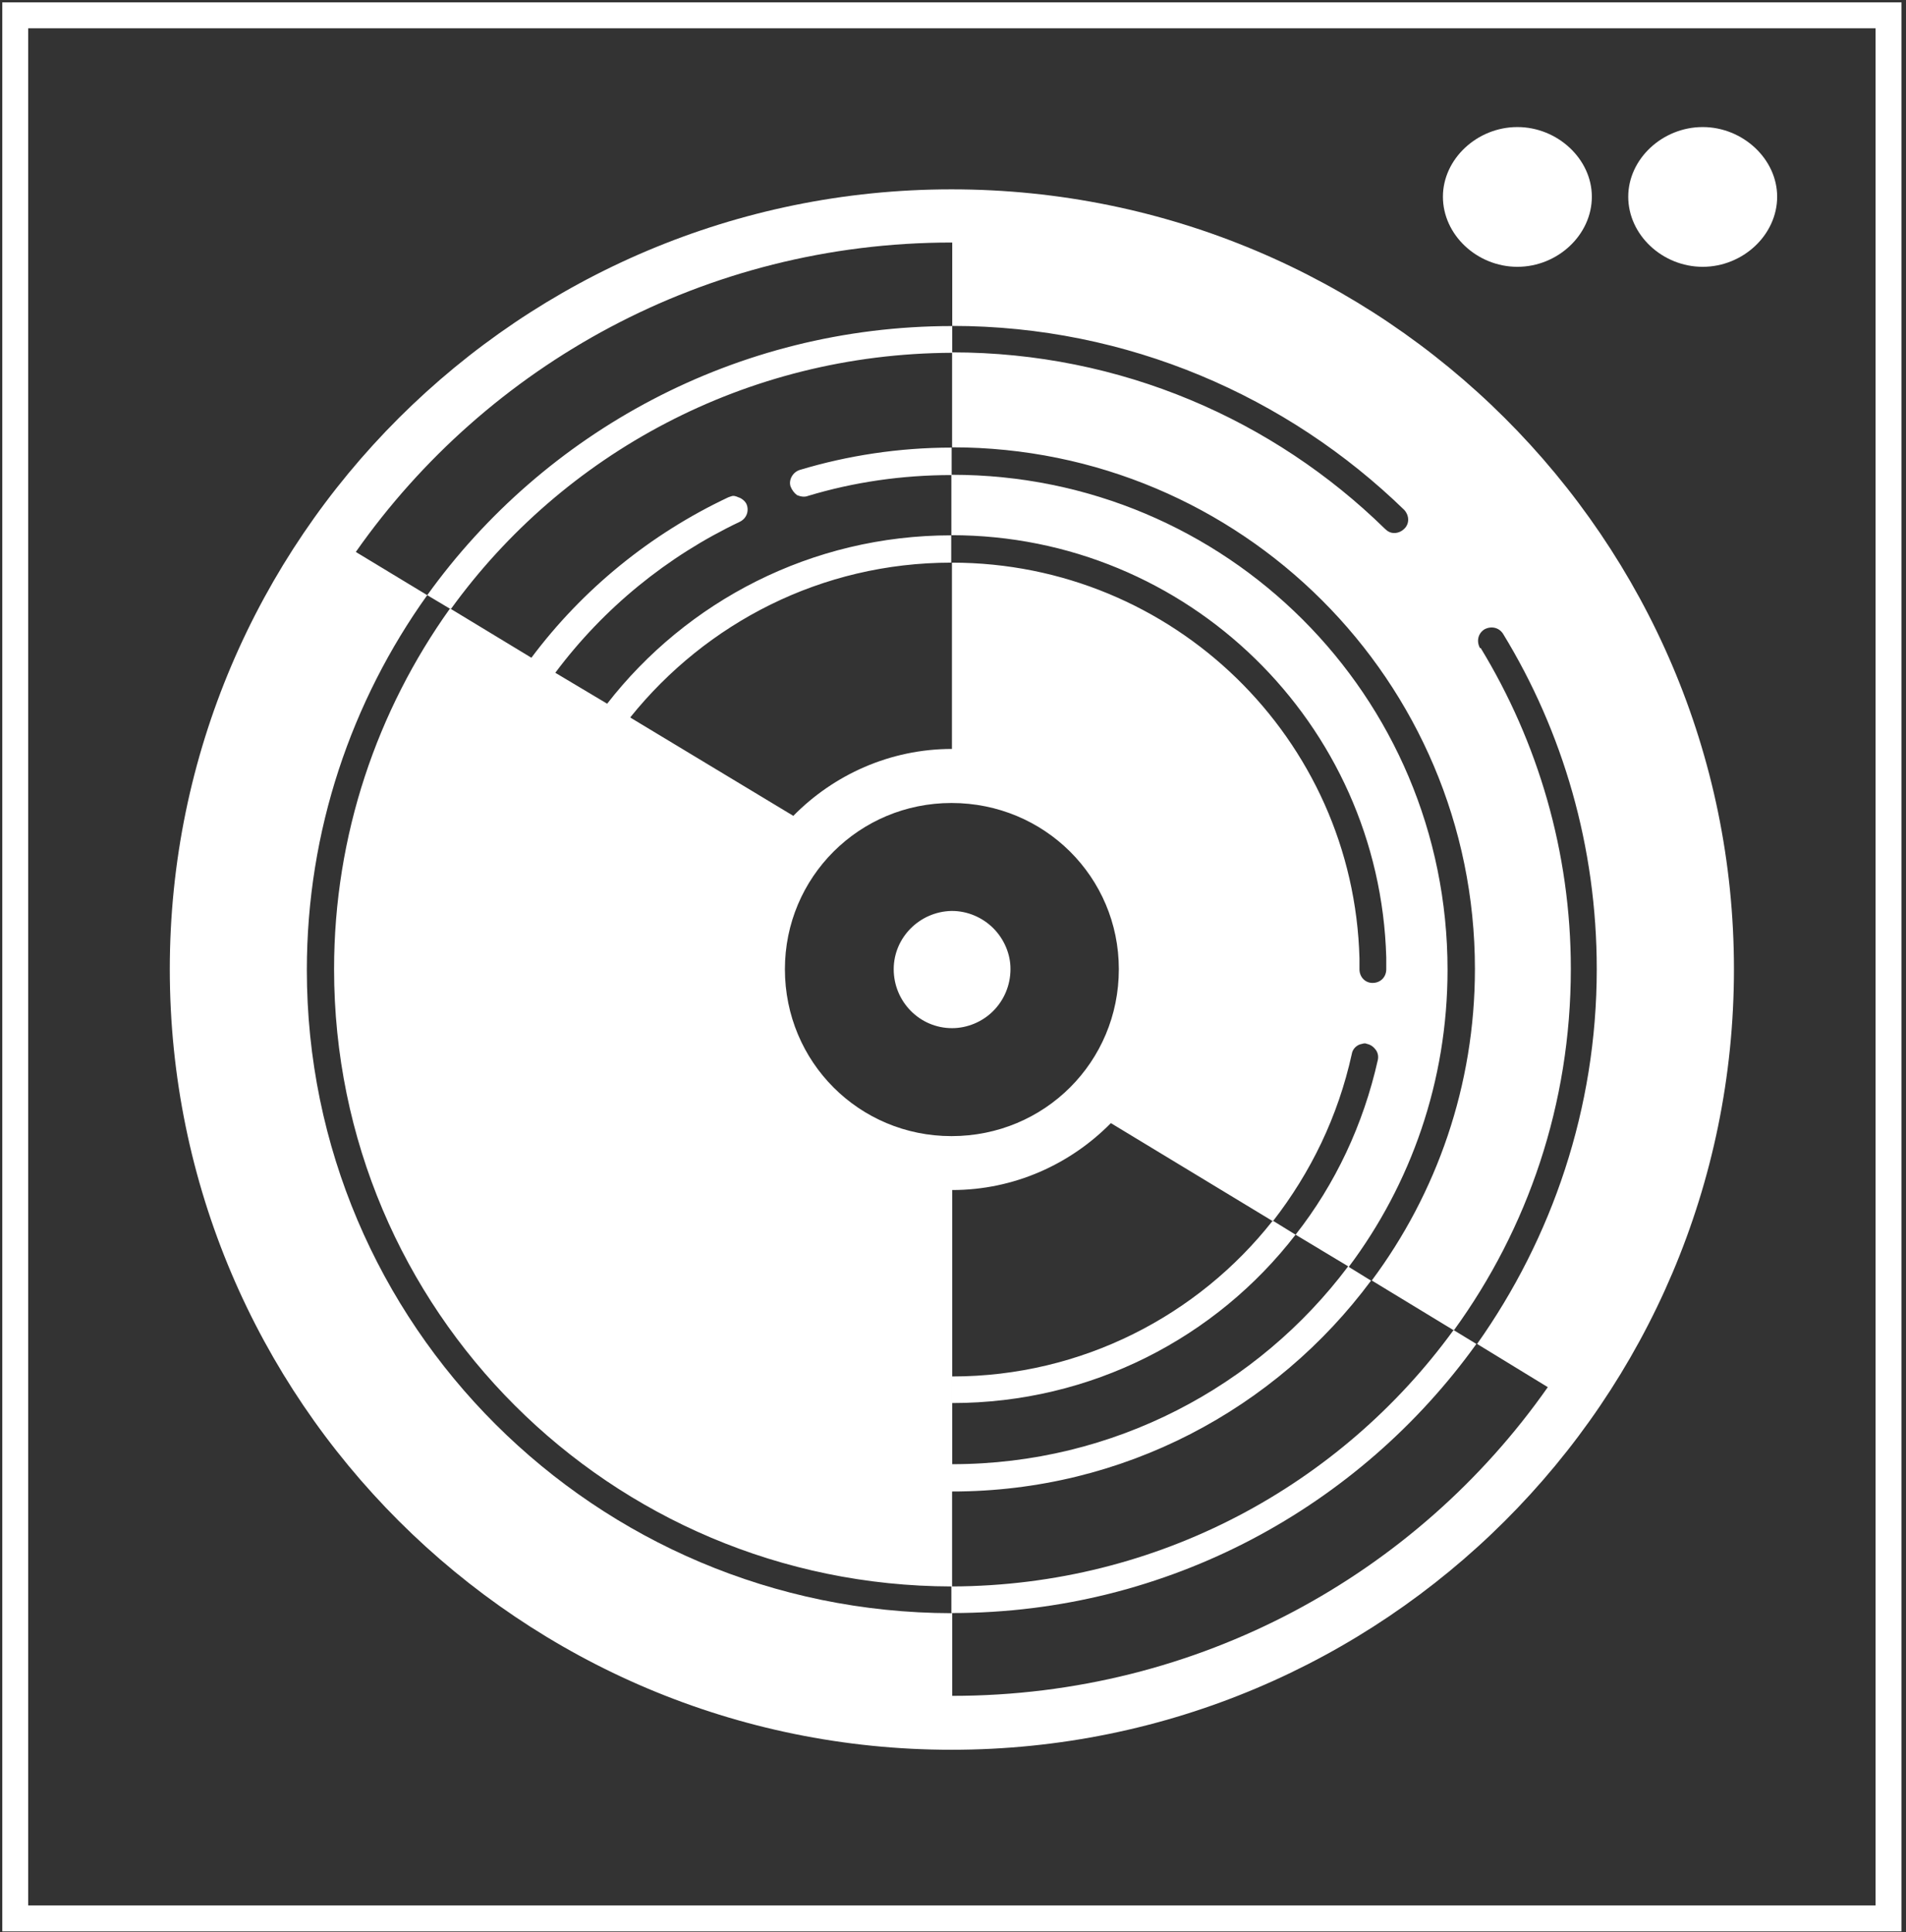 <svg width="294" height="298" viewBox="0 0 294 298" fill="none" xmlns="http://www.w3.org/2000/svg">
<rect x="0" y="0" width="294" height="298" fill="#333333" stroke="none"/>
<path d="M2.35 2.366H291.307V295.904H2.35V2.366Z" stroke="white" stroke-width="4" stroke-miterlimit="10"/>
<path d="M251.155 30.342C251.155 24.524 256.428 19.598 262.641 19.598C268.83 19.598 274.126 24.524 274.126 30.342C274.126 36.227 268.853 41.154 262.641 41.154C256.428 41.154 251.155 36.227 251.155 30.342Z" fill="white"/>
<path d="M222.57 30.342C222.57 24.524 227.843 19.598 234.056 19.598C240.245 19.598 245.542 24.524 245.542 30.342C245.542 36.227 240.268 41.154 234.056 41.154C227.843 41.154 222.57 36.227 222.57 30.342Z" fill="white"/>
<path d="M123.396 72.474C122.279 72.808 121.609 74.034 121.944 75.037C122.167 75.595 122.502 76.04 122.949 76.375C123.508 76.598 124.067 76.709 124.625 76.486C131.642 74.369 139.083 73.276 146.77 73.276V69.063C138.636 69.041 130.748 70.267 123.396 72.474ZM65.9 91.801L69.453 93.918H69.565C86.816 70.066 114.95 54.529 146.882 54.417V50.293C113.497 50.293 83.911 66.722 65.9 91.801ZM153.206 143.161C151.53 141.489 149.206 140.508 146.86 140.508H146.748C141.854 140.62 137.854 144.61 137.854 149.492C137.854 154.485 141.854 158.587 146.86 158.587C149.206 158.587 151.53 157.584 153.206 155.934C154.882 154.262 155.865 151.944 155.865 149.492C155.887 147.174 154.882 144.833 153.206 143.161ZM196.379 188.347H196.267C184.803 202.881 166.904 212.31 146.882 212.31V216.412C168.357 216.412 187.597 206.314 199.842 190.442L196.379 188.347ZM196.379 188.347H196.267C184.803 202.881 166.904 212.31 146.882 212.31V216.412C168.357 216.412 187.597 206.314 199.842 190.442L196.379 188.347ZM153.206 155.934C154.882 154.262 155.865 151.944 155.865 149.492C155.865 147.151 154.86 144.833 153.206 143.161C151.53 141.489 149.206 140.508 146.86 140.508H146.748C141.854 140.62 137.854 144.61 137.854 149.492C137.854 154.485 141.854 158.587 146.86 158.587C149.206 158.587 151.552 157.606 153.206 155.934ZM146.882 50.293C113.519 50.293 83.911 66.722 65.9 91.801L69.453 93.918H69.565C86.816 70.066 114.95 54.529 146.882 54.417V50.293ZM146.77 69.041C138.659 69.041 130.748 70.267 123.419 72.474C122.301 72.808 121.631 74.034 121.966 75.037C122.19 75.595 122.525 76.04 122.972 76.375C123.53 76.598 124.089 76.709 124.648 76.486C131.664 74.369 139.106 73.276 146.793 73.276V69.041H146.77ZM146.77 29.205C80.246 29.205 26.191 83.129 26.191 149.492C26.191 215.966 80.246 269.89 146.77 269.89C213.406 269.89 267.461 215.966 267.461 149.492C267.461 83.129 213.384 29.205 146.77 29.205ZM146.882 261.575V248.824H146.77C91.821 248.713 47.33 204.33 47.33 149.626C47.33 128.092 54.235 108.118 65.9 91.801L54.883 85.135C75.129 56.29 108.715 37.409 146.77 37.409H146.882V50.271C173.921 50.271 198.613 61.15 216.624 78.671C217.406 79.563 217.406 80.789 216.624 81.546C216.177 81.992 215.619 82.215 215.06 82.215C214.501 82.215 214.054 81.992 213.607 81.546C196.468 64.783 172.893 54.35 146.86 54.35V68.996C191.462 68.996 227.507 105.064 227.507 149.447C227.507 167.415 221.607 184.067 211.596 197.508L224.177 205.155H224.289C235.641 189.506 242.3 170.312 242.3 149.447C242.3 131.369 237.183 114.382 228.401 99.96H228.289C227.73 98.956 227.954 97.73 228.959 97.084C229.965 96.527 231.194 96.749 231.842 97.753C241.071 112.844 246.3 130.588 246.3 149.47C246.3 171.004 239.395 190.977 227.842 207.295L238.747 213.96C218.501 242.828 184.915 261.575 146.882 261.575ZM196.267 188.347C184.803 202.881 166.904 212.31 146.882 212.31V216.412C168.357 216.412 187.597 206.314 199.842 190.442L196.401 188.324H196.267V188.347ZM153.206 155.934C154.882 154.262 155.865 151.944 155.865 149.492C155.865 147.151 154.86 144.833 153.206 143.161C151.53 141.489 149.206 140.508 146.86 140.508H146.748C141.854 140.62 137.854 144.61 137.854 149.492C137.854 154.485 141.854 158.587 146.86 158.587C149.206 158.587 151.552 157.606 153.206 155.934ZM69.565 93.896C86.816 70.044 114.95 54.507 146.882 54.395V50.293C113.519 50.293 83.911 66.722 65.9 91.801L69.453 93.918H69.565V93.896ZM146.77 69.041C138.659 69.041 130.748 70.267 123.419 72.474C122.301 72.808 121.631 74.034 121.966 75.037C122.19 75.595 122.525 76.04 122.972 76.375C123.53 76.598 124.089 76.709 124.648 76.486C131.664 74.369 139.106 73.276 146.793 73.276V69.041H146.77ZM123.396 72.474C122.279 72.808 121.609 74.034 121.944 75.037C122.167 75.595 122.502 76.04 122.949 76.375C123.508 76.598 124.067 76.709 124.625 76.486C131.642 74.369 139.083 73.276 146.77 73.276V69.063C138.636 69.041 130.748 70.267 123.396 72.474ZM65.9 91.801L69.453 93.918H69.565C86.816 70.066 114.95 54.529 146.882 54.417V50.293C113.497 50.293 83.911 66.722 65.9 91.801ZM153.206 143.161C151.53 141.489 149.206 140.508 146.86 140.508H146.748C141.854 140.62 137.854 144.61 137.854 149.492C137.854 154.485 141.854 158.587 146.86 158.587C149.206 158.587 151.53 157.584 153.206 155.934C154.882 154.262 155.865 151.944 155.865 149.492C155.887 147.174 154.882 144.833 153.206 143.161ZM196.379 188.347H196.267C184.803 202.881 166.904 212.31 146.882 212.31V216.412C168.357 216.412 187.597 206.314 199.842 190.442L196.379 188.347ZM123.396 72.474C122.279 72.808 121.609 74.034 121.944 75.037C122.167 75.595 122.502 76.04 122.949 76.375C123.508 76.598 124.067 76.709 124.625 76.486C131.642 74.369 139.083 73.276 146.77 73.276V69.063C138.636 69.041 130.748 70.267 123.396 72.474ZM153.206 143.161C151.53 141.489 149.206 140.508 146.86 140.508H146.748C141.854 140.62 137.854 144.61 137.854 149.492C137.854 154.485 141.854 158.587 146.86 158.587C149.206 158.587 151.53 157.584 153.206 155.934C154.882 154.262 155.865 151.944 155.865 149.492C155.887 147.174 154.882 144.833 153.206 143.161ZM196.379 188.347H196.267C184.803 202.881 166.904 212.31 146.882 212.31V216.412C168.357 216.412 187.597 206.314 199.842 190.442L196.379 188.347ZM153.206 143.161C151.53 141.489 149.206 140.508 146.86 140.508H146.748C141.854 140.62 137.854 144.61 137.854 149.492C137.854 154.485 141.854 158.587 146.86 158.587C149.206 158.587 151.53 157.584 153.206 155.934C154.882 154.262 155.865 151.944 155.865 149.492C155.887 147.174 154.882 144.833 153.206 143.161ZM153.206 143.161C151.53 141.489 149.206 140.508 146.86 140.508H146.748C141.854 140.62 137.854 144.61 137.854 149.492C137.854 154.485 141.854 158.587 146.86 158.587C149.206 158.587 151.53 157.584 153.206 155.934C154.882 154.262 155.865 151.944 155.865 149.492C155.887 147.174 154.882 144.833 153.206 143.161Z" fill="white"/>
<path d="M224.289 205.199H224.177C206.814 229.051 178.68 244.589 146.86 244.7V230.054C173.34 230.054 196.803 217.304 211.484 197.531L208.043 195.413C217.607 182.662 223.283 166.79 223.283 149.581C223.283 107.294 189.138 73.232 146.86 73.232H146.748V82.55C183.239 82.55 212.825 111.618 213.831 147.686V149.492C213.831 150.718 212.937 151.61 211.708 151.61C210.591 151.61 209.697 150.718 209.697 149.492V147.82C208.803 113.981 181.004 86.785 146.837 86.785V115.519C137.273 115.519 128.603 119.509 122.368 125.84L97.341 110.749L97.229 110.637C108.916 96.103 126.703 86.785 146.725 86.785V82.572C125.139 82.572 105.899 92.782 93.654 108.542L85.654 103.771C93.117 93.785 102.905 85.804 114.123 80.477C115.24 79.919 115.575 78.693 115.128 77.712C114.905 77.266 114.346 76.821 113.899 76.709C113.676 76.598 113.34 76.486 113.117 76.486C112.894 76.486 112.67 76.598 112.335 76.709C100.313 82.371 89.855 90.909 81.967 101.453L69.498 93.896H69.386C58.213 109.545 51.531 128.738 51.531 149.492C51.531 202.101 94.145 244.589 146.748 244.7V248.802H146.86C180.222 248.802 209.719 232.373 227.73 207.295L224.289 205.199ZM146.882 212.31V183.554C156.446 183.554 165.116 179.564 171.351 173.233L196.267 188.324H196.378C202.166 180.879 206.389 172.23 208.512 162.577C208.624 161.797 209.294 161.128 210.077 161.017C210.412 160.905 210.635 160.905 210.859 161.017C211.417 161.128 211.864 161.463 212.199 161.908C212.535 162.354 212.646 162.912 212.535 163.469C210.3 173.456 205.965 182.662 199.842 190.442L207.954 195.324C194.054 213.848 171.798 225.841 146.882 225.841V216.412M121.072 149.492C121.072 135.292 132.536 123.856 146.77 123.856C161.116 123.856 172.58 135.292 172.58 149.492C172.58 163.803 161.116 175.239 146.77 175.239C132.513 175.239 121.072 163.803 121.072 149.492Z" fill="white"/>
</svg>
